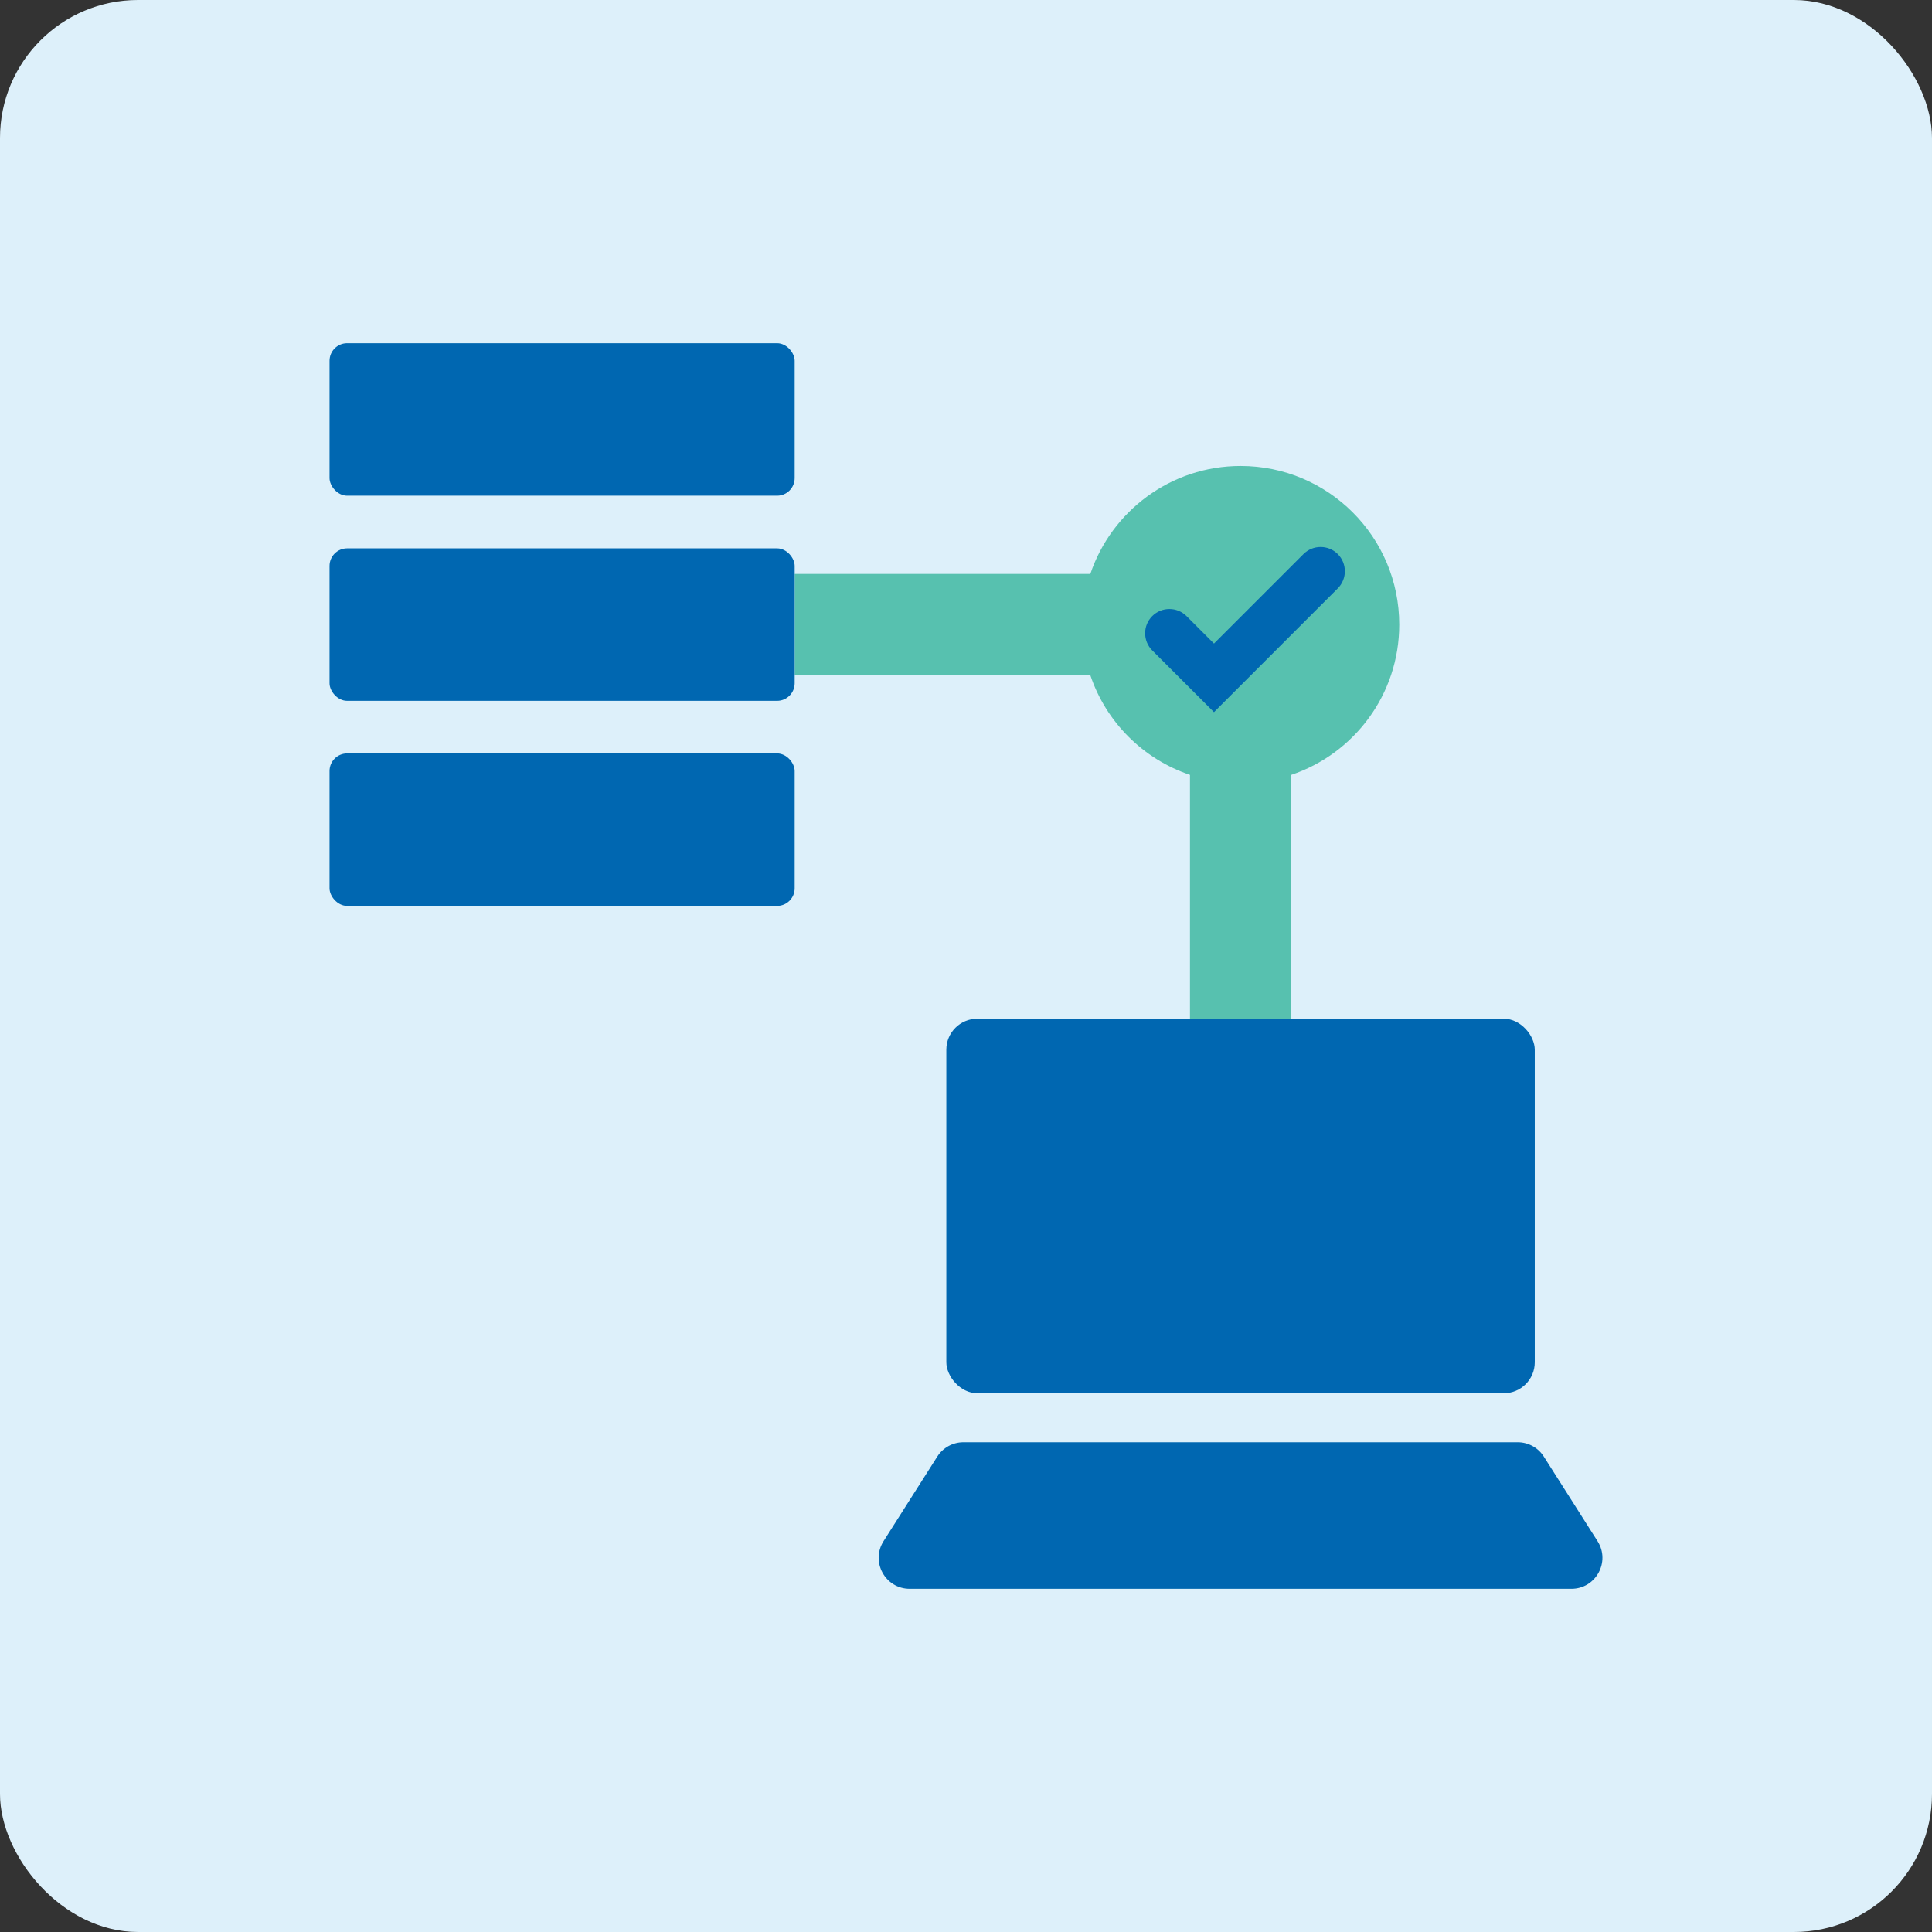 <?xml version="1.0" encoding="UTF-8"?>
<svg id="Ebene_2" data-name="Ebene 2" xmlns="http://www.w3.org/2000/svg" viewBox="0 0 280 280">
  <rect x="0" y="0" width="280" height="280" fill="#333333" stroke="none"/>
  <defs>
    <style>
      .cls-1 {
        fill: #57c1af;
      }

      .cls-2 {
        fill: #ddf0fa;
      }

      .cls-3 {
        fill: #0067b1;
      }
    </style>
  </defs>
  <rect class="cls-2" x="0" y="0" width="280" height="280" rx="20" ry="20"/>
  <g>
    <g>
      <path class="cls-1" d="M172.46,147.64v-35.34c-6.79-2.29-12.16-7.65-14.44-14.44h-42.84v-14.68h42.84c3.06-9.09,11.66-15.65,21.78-15.65,12.7,0,22.99,10.29,22.99,22.99,0,10.13-6.55,18.72-15.65,21.78v35.34h-14.68Z"/>
      <path class="cls-3" d="M175.94,103.21l-8.95-8.95c-1.37-1.37-1.37-3.6,0-4.97s3.6-1.37,4.97,0l3.98,3.98,12.97-12.97c1.37-1.37,3.6-1.37,4.97,0,1.37,1.37,1.37,3.6,0,4.97l-17.94,17.94Z"/>
    </g>
    <g>
      <rect class="cls-3" x="137.15" y="147.64" width="85.28" height="54.28" rx="4.49" ry="4.49"/>
      <path class="cls-3" d="M227.74,230.26h-95.9c-3.54,0-5.69-3.91-3.79-6.9l7.78-12.25c.82-1.3,2.26-2.09,3.79-2.09h80.34c1.54,0,2.97.79,3.79,2.09l7.78,12.25c1.9,2.99-.25,6.9-3.79,6.9Z"/>
    </g>
    <g>
      <rect class="cls-3" x="47.76" y="49.74" width="67.41" height="22.1" rx="2.55" ry="2.55"/>
      <rect class="cls-3" x="47.76" y="79.47" width="67.41" height="22.1" rx="2.55" ry="2.55"/>
      <rect class="cls-3" x="47.76" y="109.19" width="67.41" height="22.1" rx="2.55" ry="2.55"/>
    </g>
  </g>
</svg>